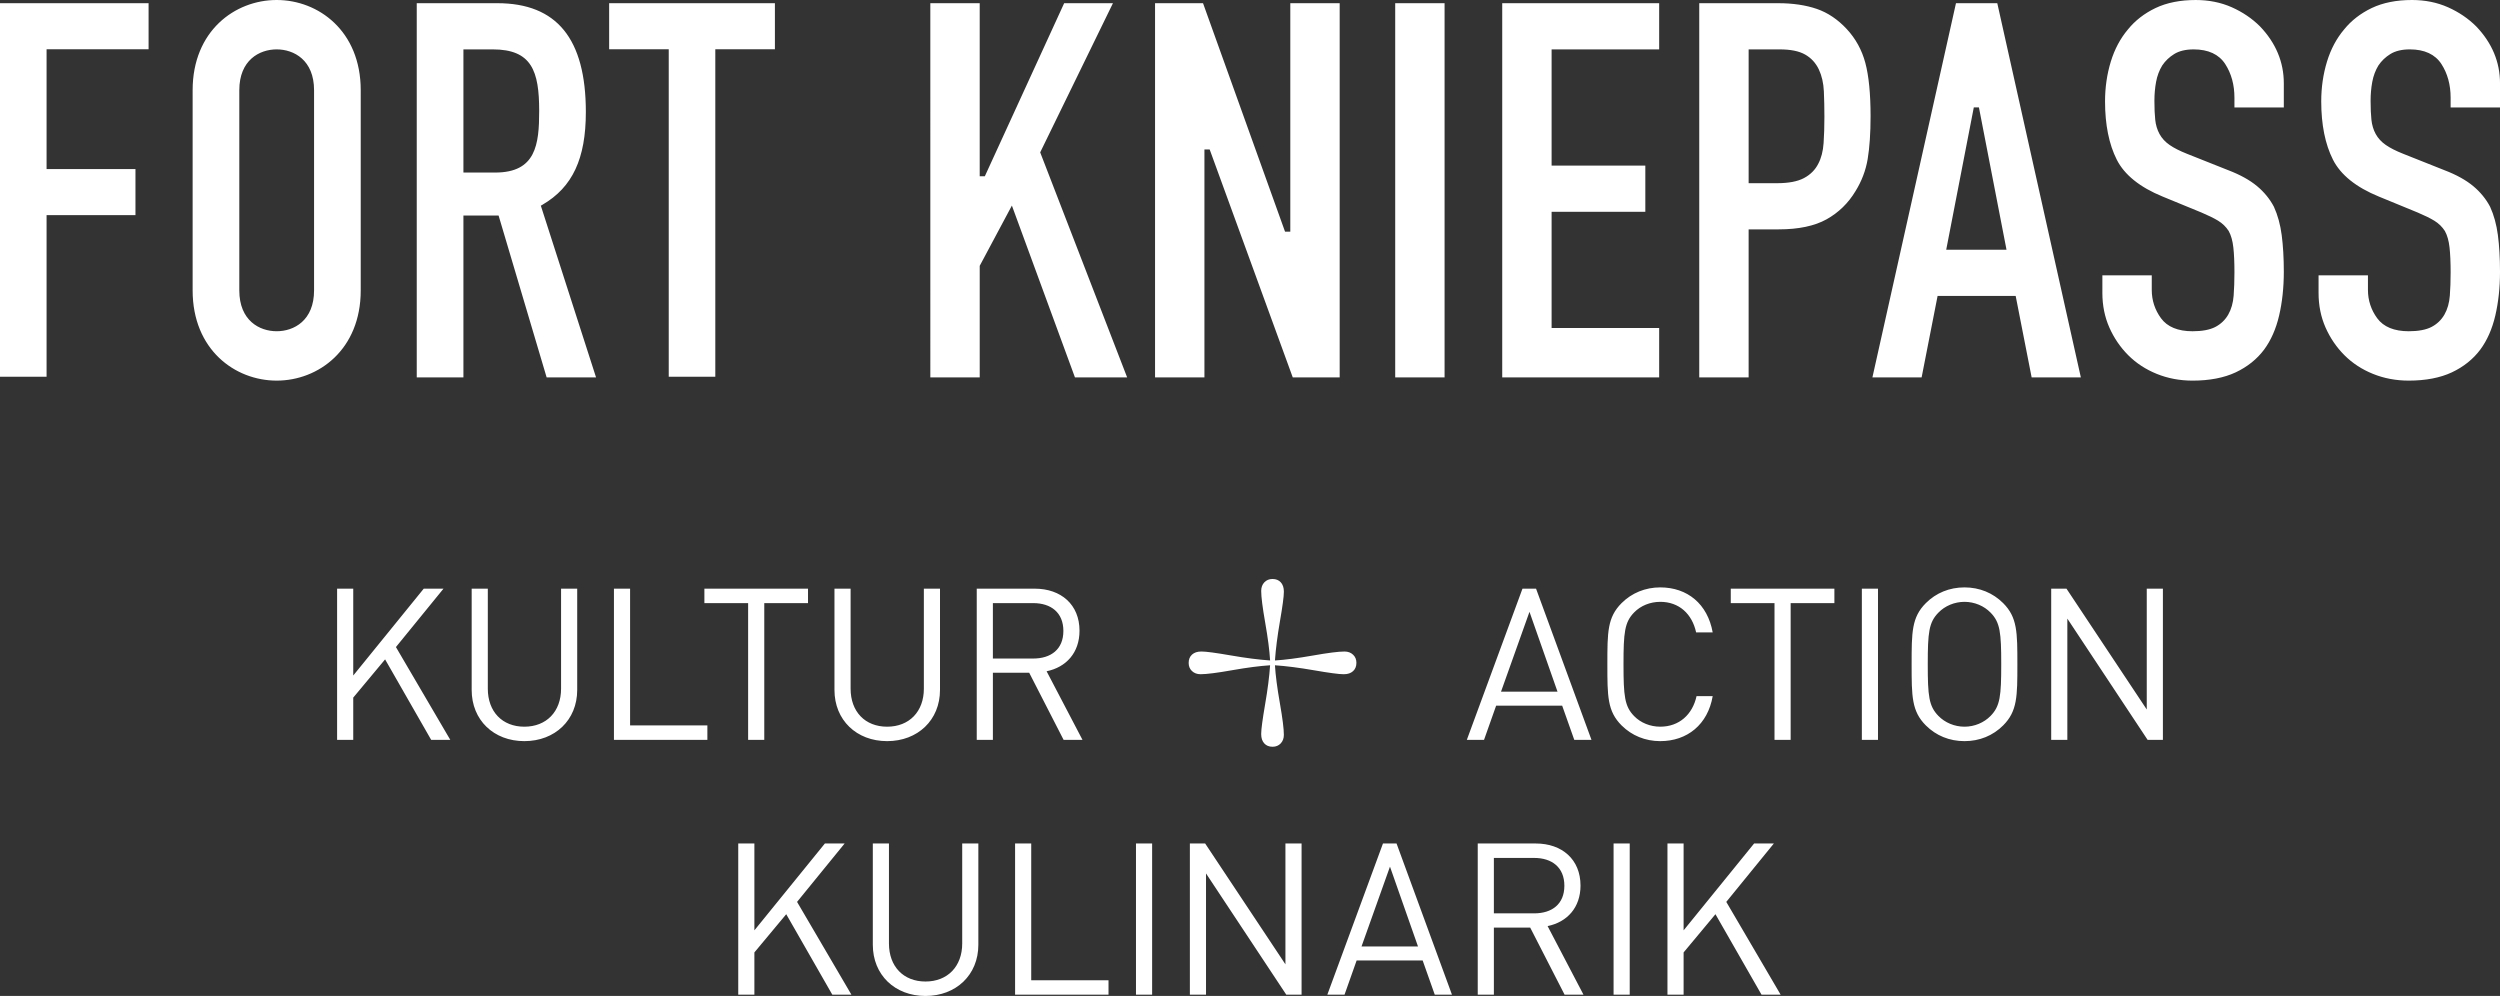 <?xml version="1.0" encoding="UTF-8"?>
<svg id="Design" xmlns="http://www.w3.org/2000/svg" viewBox="0 0 506.237 201.677">
  <rect x="0" y="0" width="506.237" height="201.677" fill="#333333" stroke="none"/>
  <defs>
    <style>
      .cls-1 {
        fill: #fff;
        stroke-width: 0px;
      }
    </style>
  </defs>
  <path class="cls-1" d="M109.863,41.447c6.063-3.535,8.768-9.321,8.768-18.762,0-14.83-5.868-22.039-17.939-22.039h-16.303v75.779h9.451v-32.783h7.121l9.732,32.783h10.006l-11.183-34.776.347-.202ZM100.281,34.939h-6.441V10h5.93c7.912,0,9.412,4.382,9.412,12.469,0,6.823-.67,12.471-8.9,12.471ZM210.633,30.855l17.608,45.568h-10.569l-12.771-34.796-6.515,12.204v22.592h-10V.647h10v35.047h1.036L215.488.647h9.879l-14.639,30.013-.096.195ZM135.415,9.98h-12.066V.646h33.565v9.334h-12.068v66.31h-9.431V9.98ZM243.89,76.424h-9.999V.647h9.716l16.606,46.262h1.066V.647h9.998v75.776h-9.501l-16.821-46.151h-1.065v46.151ZM457.639,5.346c3.199,3.34,4.821,7.215,4.821,11.517v4.892h-9.999v-1.98c0-2.603-.626-4.889-1.859-6.796-1.277-1.976-3.432-2.978-6.404-2.978-1.598,0-2.92.315-3.929.937-.995.614-1.809,1.39-2.428,2.32-.604.982-1.025,2.11-1.252,3.354-.22,1.206-.332,2.487-.332,3.809,0,1.517.056,2.805.165,3.829.113,1.065.405,2.035.867,2.882.47.861,1.156,1.608,2.039,2.218.854.599,2.031,1.197,3.499,1.781l8.417,3.347c2.379.91,4.326,1.989,5.789,3.207,1.449,1.205,2.604,2.622,3.424,4.188.765,1.67,1.295,3.6,1.575,5.736.284,2.164.428,4.663.428,7.427,0,3.185-.322,6.176-.958,8.891-.629,2.688-1.651,5.002-3.039,6.876-1.452,1.938-3.386,3.483-5.744,4.594-2.372,1.113-5.312,1.678-8.737,1.678-2.581,0-5.021-.46-7.253-1.368-2.224-.9-4.163-2.169-5.764-3.771-1.601-1.597-2.89-3.486-3.833-5.615-.938-2.12-1.413-4.465-1.413-6.971v-3.598h10v2.951c0,2.113.631,4.045,1.875,5.74,1.279,1.747,3.428,2.633,6.388,2.633,1.938,0,3.483-.291,4.598-.864,1.122-.583,2.007-1.429,2.63-2.515.61-1.066.977-2.353,1.09-3.823.107-1.407.162-2.998.162-4.729,0-2.019-.073-3.706-.219-5.017-.153-1.374-.454-2.457-.938-3.34-.54-.849-1.266-1.555-2.156-2.1-.844-.511-1.972-1.066-3.358-1.651l-7.873-3.236c-4.607-1.884-7.731-4.398-9.286-7.473-1.574-3.112-2.372-7.082-2.372-11.798,0-2.818.392-5.526,1.164-8.049.767-2.51,1.932-4.7,3.469-6.518,1.452-1.8,3.335-3.259,5.595-4.338,2.262-1.077,5.001-1.624,8.143-1.624,2.646,0,5.1.494,7.291,1.468,2.196.977,4.123,2.284,5.719,3.878ZM0,.646h30.088v9.334H9.431v24.252h18v9.333H9.431v32.725H0V.646ZM282.521.647h9.997v75.776h-9.997V.647ZM314.192,10v23.538h18.978v9.351h-18.978v23.535h21.781v10h-31.781V.647h31.781v9.353h-21.781ZM496.238,21.754v-1.98c0-2.602-.625-4.889-1.858-6.796-1.278-1.976-3.434-2.978-6.405-2.978-1.598,0-2.92.315-3.929.937-.995.614-1.809,1.39-2.428,2.32-.604.982-1.025,2.11-1.252,3.354-.221,1.206-.332,2.487-.332,3.809,0,1.517.056,2.805.165,3.829.113,1.065.405,2.035.867,2.882.469.86,1.156,1.607,2.039,2.218.856.6,2.033,1.198,3.499,1.781l8.417,3.347c2.379.91,4.326,1.989,5.789,3.207,1.449,1.204,2.604,2.621,3.424,4.188.766,1.671,1.295,3.601,1.575,5.736.284,2.164.428,4.663.428,7.427,0,3.184-.322,6.175-.957,8.891-.628,2.687-1.651,5.001-3.04,6.876-1.452,1.938-3.386,3.483-5.744,4.594-2.372,1.113-5.312,1.678-8.736,1.678-2.582,0-5.022-.46-7.254-1.368-2.225-.9-4.164-2.17-5.764-3.771-1.601-1.597-2.89-3.486-3.833-5.615-.938-2.12-1.413-4.465-1.413-6.971v-3.598h10v2.951c0,2.113.631,4.045,1.875,5.74,1.279,1.747,3.429,2.633,6.389,2.633,1.937,0,3.482-.291,4.597-.864,1.122-.582,2.007-1.428,2.63-2.515.61-1.066.977-2.353,1.089-3.823.108-1.395.163-2.985.163-4.729,0-2.019-.073-3.706-.219-5.017-.153-1.374-.454-2.457-.938-3.34-.54-.849-1.266-1.555-2.156-2.1-.843-.511-1.972-1.066-3.358-1.651l-7.873-3.236c-4.607-1.884-7.731-4.398-9.285-7.473-1.574-3.112-2.373-7.081-2.373-11.798,0-2.818.392-5.526,1.164-8.049.767-2.511,1.932-4.7,3.47-6.518,1.453-1.8,3.335-3.259,5.594-4.338,2.262-1.077,5.001-1.624,8.144-1.624,2.646,0,5.099.494,7.29,1.468,2.196.977,4.123,2.284,5.719,3.878,3.199,3.34,4.821,7.215,4.821,11.517v4.892h-9.999ZM404.439.647h-8.365l-16.922,75.776h9.965l3.234-16.498h15.811l3.234,16.498h9.964L404.439.647ZM394.097,50.575l5.587-28.821h1.039l5.586,28.821h-12.212ZM378.782,23.549c0-4.536-.357-8.176-1.062-10.817-.695-2.604-1.962-4.909-3.765-6.852-1.807-1.943-3.843-3.313-6.052-4.074-2.24-.769-4.87-1.158-7.815-1.158h-15.999v75.776h9.999v-29.978h6.107c3.994,0,7.25-.686,9.677-2.037,2.43-1.356,4.4-3.274,5.854-5.699,1.255-2.021,2.084-4.209,2.469-6.509.389-2.347.586-5.258.586-8.652ZM369.268,28.973c-.111,1.644-.476,3.054-1.081,4.191-.617,1.229-1.596,2.21-2.903,2.902-1.294.684-3.113,1.029-5.409,1.029h-5.785V10h6.216c2.267,0,3.969.338,5.204,1.034,1.235.695,2.176,1.714,2.796,3.027.601,1.275.943,2.772,1.018,4.45.072,1.647.108,3.378.108,5.144,0,1.965-.055,3.754-.163,5.317ZM73.045,18.264c0-11.99-8.561-18.264-17.018-18.264s-17.02,6.273-17.02,18.264v40.545c0,11.99,8.562,18.264,17.02,18.264s17.018-6.273,17.018-18.264V18.264ZM63.596,58.809c0,6.1-4.077,8.264-7.568,8.264s-7.57-2.164-7.57-8.264V18.264c0-6.1,4.078-8.264,7.57-8.264s7.568,2.164,7.568,8.264v40.545ZM161.402,182.628l11.008,18.791h-3.87l-9.331-16.297-6.449,7.739v8.558h-3.269v-30.616h3.269v17.587l14.275-17.587h3.999l-9.632,11.825ZM194.843,170.803h3.268v20.511c0,6.105-4.515,10.363-10.706,10.363s-10.664-4.258-10.664-10.363v-20.511h3.268v20.253c0,4.644,2.924,7.697,7.396,7.697s7.438-3.054,7.438-7.697v-20.253ZM80.173,131.027l11.008,18.791h-3.87l-9.331-16.297-6.449,7.74v8.557h-3.269v-30.615h3.269v17.587l14.275-17.587h3.999l-9.632,11.824ZM172.243,119.203v20.253c0,4.644,2.924,7.696,7.396,7.696s7.438-3.053,7.438-7.696v-20.253h3.268v20.511c0,6.105-4.515,10.362-10.706,10.362s-10.664-4.257-10.664-10.362v-20.511h3.268ZM113.613,119.203h3.268v20.511c0,6.105-4.515,10.362-10.706,10.362s-10.664-4.257-10.664-10.362v-20.511h3.268v20.253c0,4.644,2.924,7.696,7.396,7.696s7.438-3.053,7.438-7.696v-20.253ZM127.589,146.895h15.651v2.924h-18.92v-30.615h3.269v27.691ZM151.492,149.818v-27.691h-8.857v-2.924h20.983v2.924h-8.857v27.691h-3.269ZM349.564,182.628l11.008,18.791h-3.87l-9.331-16.297-6.449,7.739v8.558h-3.269v-30.616h3.269v17.587l14.275-17.587h3.999l-9.632,11.825ZM350.472,119.203h20.983v2.924h-8.857v27.691h-3.269v-27.691h-8.857v-2.924ZM336.19,150.076c-3.01,0-5.762-1.118-7.826-3.182-2.881-2.881-2.881-5.892-2.881-12.384s0-9.503,2.881-12.384c2.064-2.063,4.816-3.183,7.826-3.183,5.504,0,9.589,3.354,10.621,9.116h-3.354c-.816-3.741-3.439-6.191-7.267-6.191-2.021,0-3.956.773-5.289,2.149-1.935,1.979-2.149,4.085-2.149,10.492s.215,8.514,2.149,10.492c1.333,1.375,3.269,2.149,5.289,2.149,3.827,0,6.536-2.451,7.354-6.192h3.268c-.989,5.763-5.16,9.116-10.621,9.116ZM397.801,118.944c-3.053,0-5.762,1.119-7.826,3.183-2.881,2.881-2.881,5.891-2.881,12.384s0,9.503,2.881,12.384c2.064,2.063,4.773,3.182,7.826,3.182s5.762-1.118,7.826-3.182c2.881-2.881,2.881-5.892,2.881-12.384s0-9.503-2.881-12.384c-2.064-2.063-4.773-3.183-7.826-3.183ZM403.09,144.96c-1.333,1.375-3.268,2.192-5.289,2.192s-3.956-.817-5.289-2.192c-1.935-1.979-2.149-4.043-2.149-10.449s.215-8.471,2.149-10.449c1.333-1.376,3.269-2.192,5.289-2.192s3.956.816,5.289,2.192c1.935,1.979,2.15,4.042,2.15,10.449s-.216,8.471-2.15,10.449ZM215.372,149.818h3.827l-7.267-13.889c3.955-.817,6.664-3.741,6.664-8.213,0-5.289-3.74-8.514-9.072-8.514h-11.739v30.615h3.269v-13.588h7.353l6.966,13.588ZM201.054,122.127h8.17c3.568,0,6.105,1.892,6.105,5.633s-2.537,5.59-6.105,5.59h-8.17v-11.223ZM434.707,119.203h3.269v30.615h-3.097l-16.253-24.553v24.553h-3.269v-30.615h3.096l16.254,24.466v-24.466ZM326.74,170.803h3.269v30.616h-3.269v-30.616ZM377.015,119.203h3.269v30.615h-3.269v-30.615ZM260.293,170.803h3.269v30.616h-3.097l-16.253-24.553v24.553h-3.269v-30.616h3.096l16.254,24.467v-24.467ZM208.818,198.495h15.651v2.924h-18.92v-30.616h3.269v27.692ZM230.03,170.803h3.269v30.616h-3.269v-30.616ZM308.293,119.203l-11.267,30.615h3.483l2.451-6.923h13.372l2.451,6.923h3.483l-11.223-30.615h-2.752ZM303.949,140.058l5.763-16.168,5.676,16.168h-11.438ZM320.045,179.317c0-5.289-3.74-8.515-9.072-8.515h-11.739v30.616h3.269v-13.588h7.353l6.966,13.588h3.827l-7.268-13.889c3.956-.817,6.665-3.741,6.665-8.213ZM302.502,184.95v-11.223h8.17c3.568,0,6.105,1.892,6.105,5.633s-2.537,5.59-6.105,5.59h-8.17ZM272.038,136.525c-.908,0-2.883-.264-5.919-.791-3.042-.527-5.692-.865-7.949-1.018.123,2.03.454,4.582.994,7.654.54,3.079.81,5.219.81,6.428,0,.712-.215,1.294-.638,1.742-.429.448-.975.675-1.65.675-.712,0-1.27-.227-1.681-.681-.411-.454-.619-1.073-.619-1.846v-.098c0-.908.264-2.883.785-5.925.527-3.036.865-5.686,1.018-7.949-2.024.129-4.575.454-7.654.994-3.073.546-5.219.816-6.428.816-.711,0-1.288-.214-1.742-.644-.448-.423-.668-.975-.668-1.644,0-.711.227-1.276.681-1.687s1.067-.62,1.846-.62h.098c.908,0,2.883.264,5.919.791,3.042.528,5.692.865,7.949,1.018-.123-2.03-.454-4.582-.994-7.654-.54-3.079-.81-5.219-.81-6.428,0-.711.215-1.294.638-1.742.43-.448.975-.675,1.65-.675.711,0,1.27.227,1.681.681.411.454.619,1.073.619,1.846v.098c0,.908-.264,2.883-.791,5.925-.521,3.036-.859,5.686-1.012,7.949,2.024-.123,4.576-.454,7.655-.994,3.073-.546,5.219-.816,6.428-.816.711,0,1.288.215,1.736.644.454.423.675.975.675,1.644,0,.712-.227,1.276-.681,1.687-.454.411-1.067.62-1.846.62h-.098ZM280.043,170.803l-11.267,30.616h3.483l2.451-6.924h13.372l2.451,6.924h3.483l-11.223-30.616h-2.752ZM275.699,191.657l5.763-16.167,5.676,16.167h-11.438Z"/>
</svg>